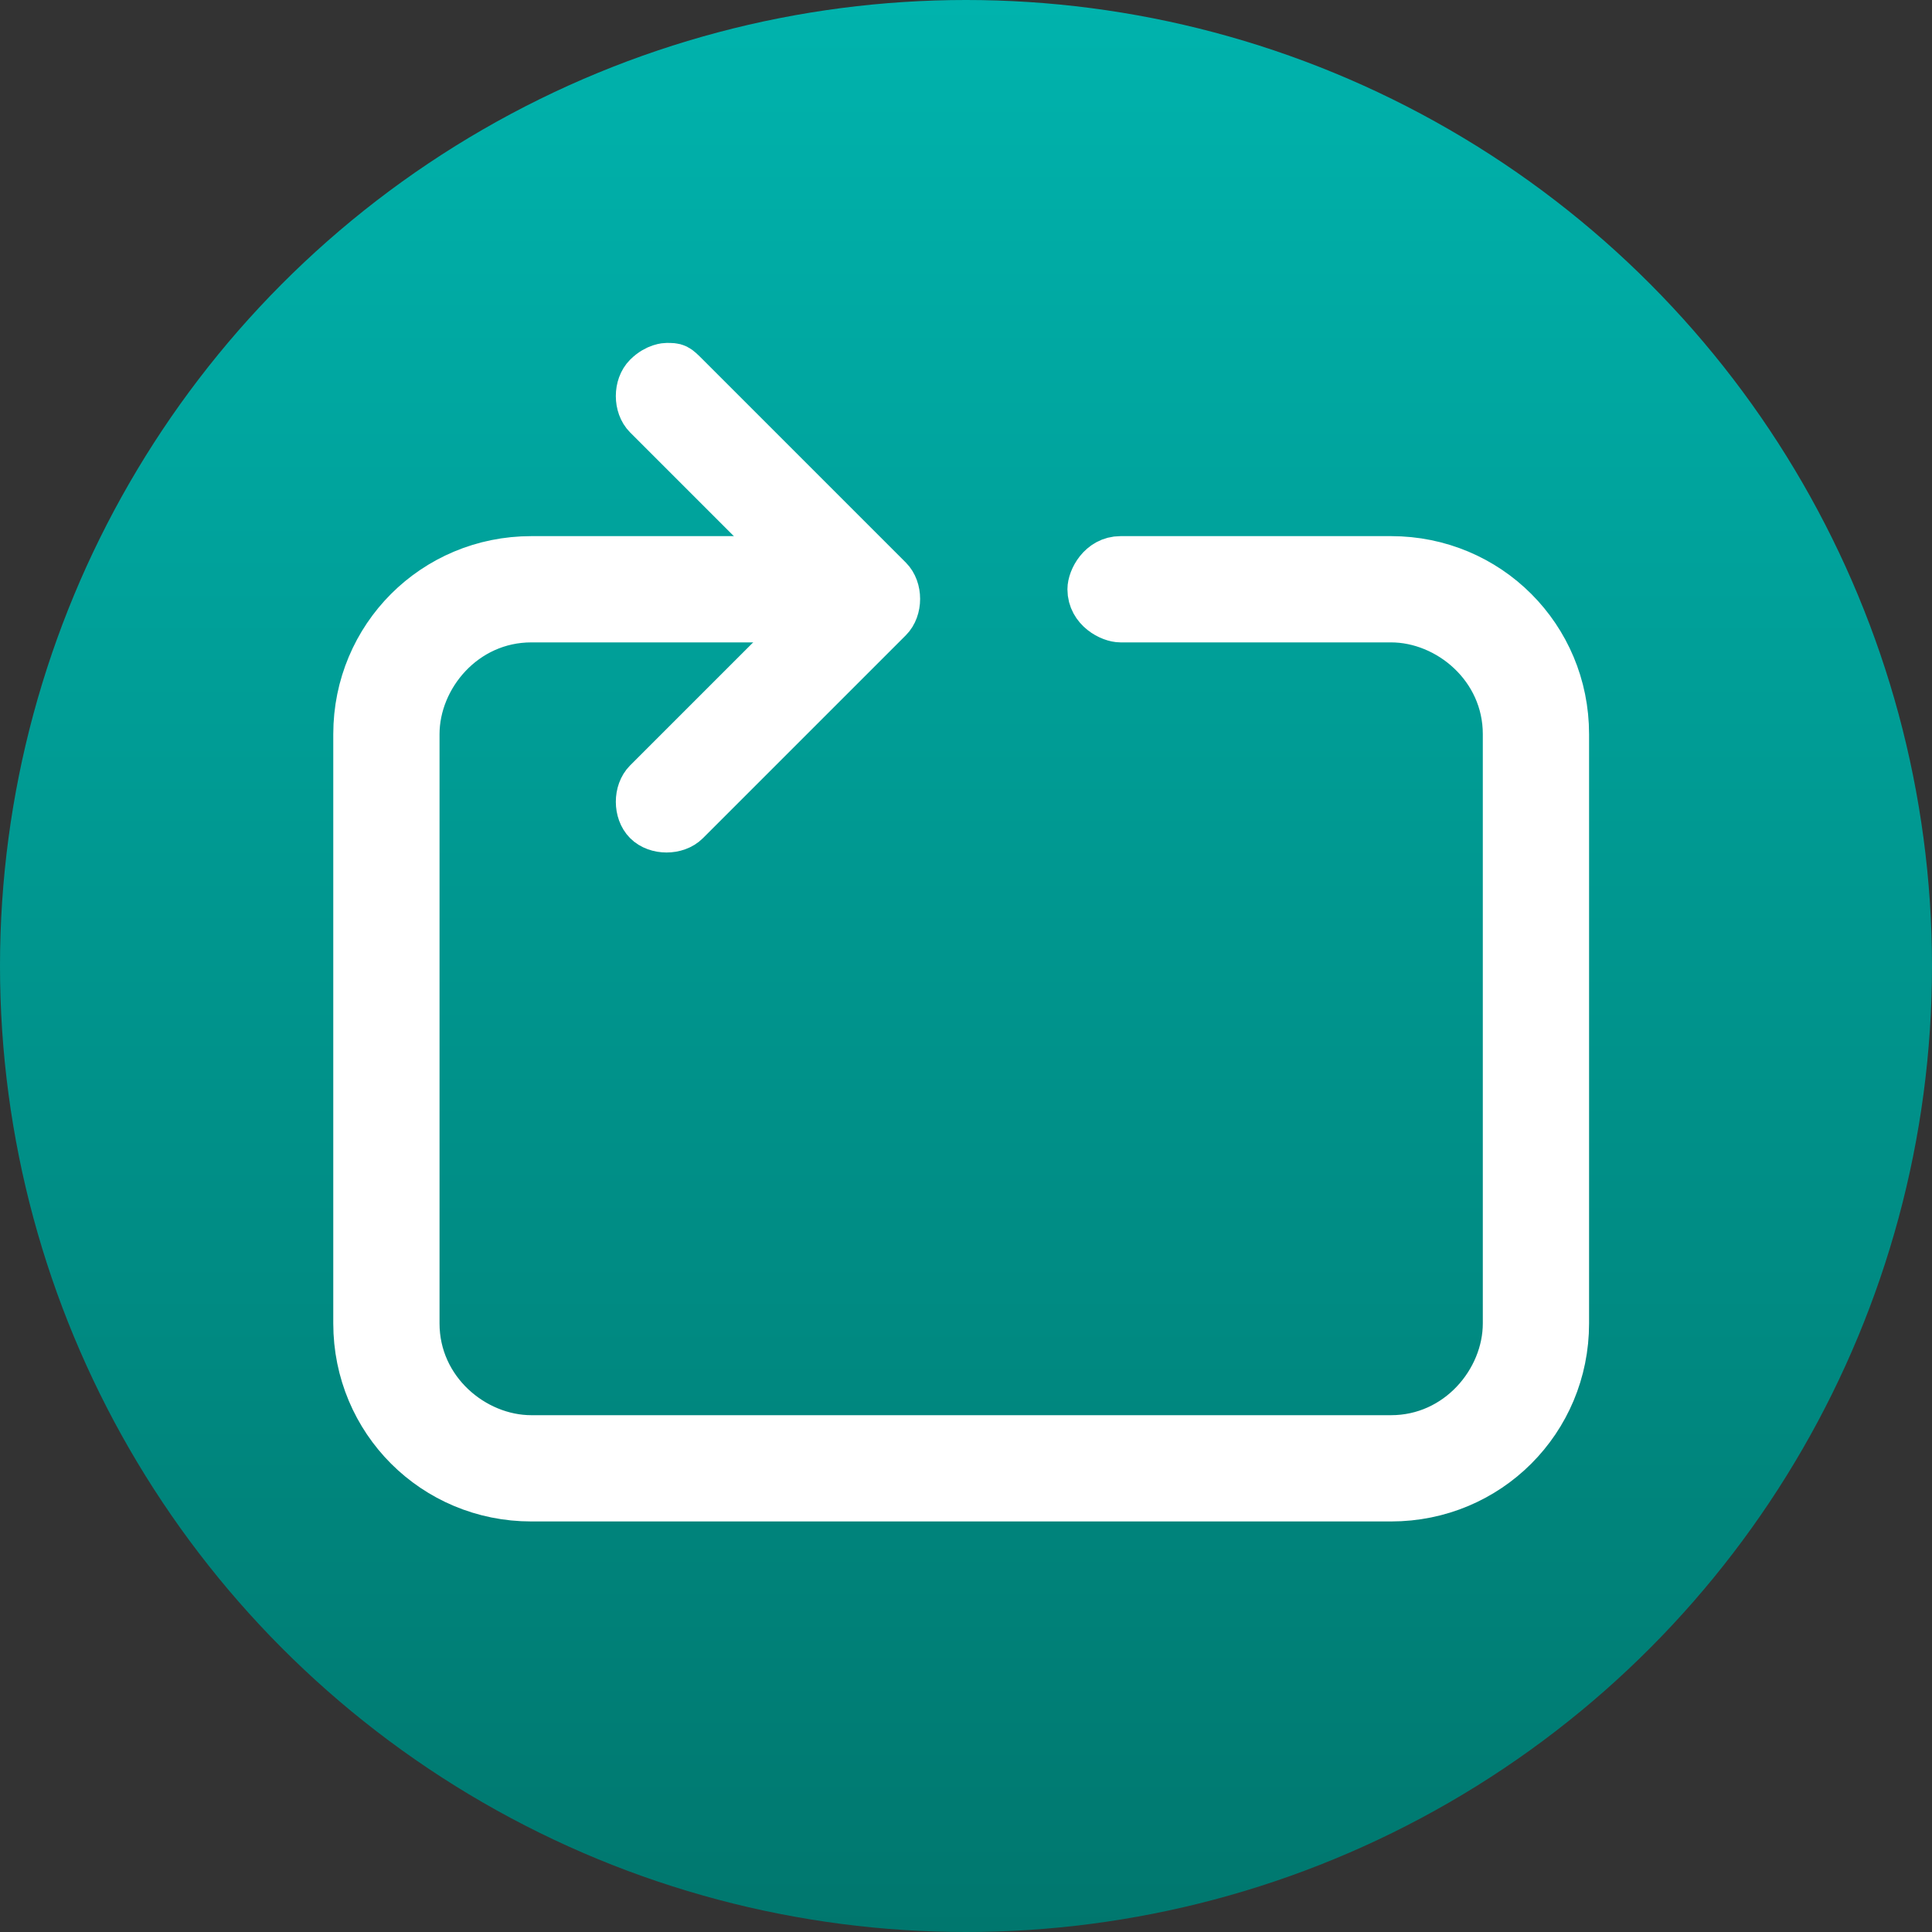 <?xml version="1.0" encoding="utf-8"?>
<!-- Generator: Adobe Illustrator 19.1.0, SVG Export Plug-In . SVG Version: 6.00 Build 0)  -->
<svg version="1.1" id="Layer_1" xmlns="http://www.w3.org/2000/svg" xmlns:xlink="http://www.w3.org/1999/xlink" x="0px" y="0px"
	 viewBox="-139 141 20 20" style="enable-background:new -139 141 20 20;" xml:space="preserve">
<rect x="-139" y="141" width="20" height="20" fill="#333333" stroke="none"/>
<style type="text/css">
	.st0{fill:url(#SVGID_1_);}
	.st1{fill:none;stroke:#FFFFFF;stroke-width:0.5;}
	.st2{fill:#FFFFFF;stroke:#FFFFFF;stroke-width:0.5;}
</style>
<linearGradient id="SVGID_1_" gradientUnits="userSpaceOnUse" x1="-129" y1="141" x2="-129" y2="161">
	<stop  offset="0" style="stop-color:#00B3AD"/>
	<stop  offset="1" style="stop-color:#00776E"/>
</linearGradient>
<circle class="st0" cx="-129" cy="151" r="10"/>
<g>
	<path class="st1" d="M-129,152.3"/>
</g>
<g>
	<g>
		<g>
			<path class="st2" d="M-132.1,144.8c0.1,0,0.1,0,0.2,0.1l2.1,2.1c0.1,0.1,0.1,0.3,0,0.4l-2.1,2.1c-0.1,0.1-0.3,0.1-0.4,0
				s-0.1-0.3,0-0.4l1.9-1.9l-1.9-1.9c-0.1-0.1-0.1-0.3,0-0.4C-132.2,144.8-132.1,144.8-132.1,144.8L-132.1,144.8z"/>
		</g>
	</g>
	<g>
		<path class="st2" d="M-133.5,146.8h2.8c0.1,0,0.3,0.1,0.3,0.3c0,0.1-0.1,0.3-0.3,0.3h-2.8c-0.7,0-1.2,0.6-1.2,1.2v6.1
			c0,0.7,0.6,1.2,1.2,1.2h8.9c0.7,0,1.2-0.6,1.2-1.2v-6.1c0-0.7-0.6-1.2-1.2-1.2h-2.8c-0.1,0-0.3-0.1-0.3-0.3c0-0.1,0.1-0.3,0.3-0.3
			h2.8c1,0,1.8,0.8,1.8,1.8v6.1c0,1-0.8,1.8-1.8,1.8h-8.9c-1,0-1.8-0.8-1.8-1.8v-6.1C-135.3,147.6-134.5,146.8-133.5,146.8
			L-133.5,146.8z"/>
	</g>
</g>
</svg>
